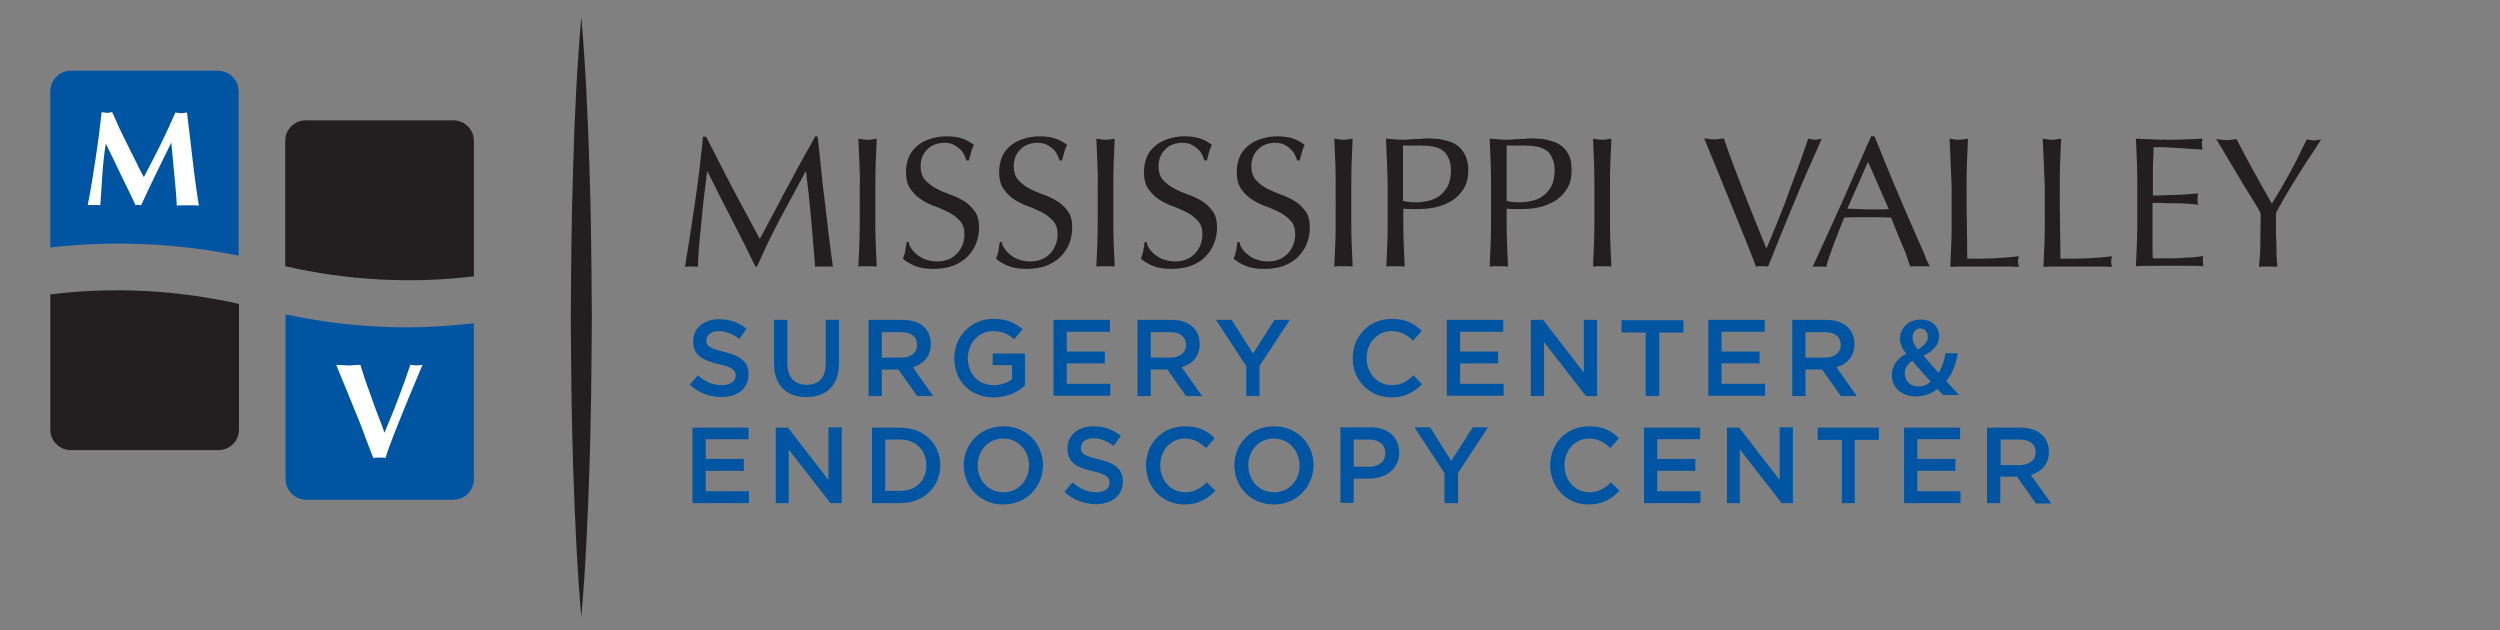 <svg xmlns="http://www.w3.org/2000/svg" xmlns:xlink="http://www.w3.org/1999/xlink" id="Layer_1" x="0px" y="0px" viewBox="0 0 735.4 185.4" style="enable-background:new 0 0 735.4 185.4;" xml:space="preserve" preserveAspectRatio="xMinYMid meet"><rect x="0" y="0" width="735.4" height="185.4" fill="#808080" stroke="none"/> <style type="text/css"> .st0{fill:#231F20;} .st1{fill:#0055A3;} .st2{fill:#FFFFFF;} </style> <path class="st0" d="M14.8,86.6v39.8c0,3.3,2.7,6,6,6h43.5c3.3,0,6-2.7,6-6v-37C52.1,85.3,33.3,84.3,14.8,86.6z"></path><g><path class="st0" d="M139.4,81.3V41.4c0-3.3-2.7-6-6-6H89.9c-3.3,0-6,2.7-6,6v36.9C102.1,82.5,120.9,83.5,139.4,81.3z"></path> </g> <path class="st1" d="M70.2,75.2V61.3V26.9c0-3.3-2.7-6.1-6.1-6.1H20.9c-3.4,0-6.1,2.7-6.1,6.1v45.9C33.3,70.7,52,71.5,70.2,75.2z"></path> <g> <g> <path class="st1" d="M213,103.5c4.7,1.2,7.2,2.8,7.2,6.6c0,4.2-3.3,6.7-8,6.7c-3.4,0-6.6-1.2-9.3-3.6l2.4-2.8 c2.1,1.9,4.3,2.9,7.1,2.9c2.4,0,4-1.1,4-2.8c0-1.6-0.9-2.5-5.1-3.4c-4.8-1.2-7.4-2.6-7.4-6.7c0-3.9,3.2-6.5,7.6-6.5 c3.3,0,5.8,1,8.1,2.8l-2.1,3c-2-1.5-4-2.3-6.1-2.3c-2.3,0-3.6,1.2-3.6,2.7C207.7,101.7,208.7,102.5,213,103.5z"></path> <path class="st1" d="M246.8,106.8c0,6.7-3.8,10-9.6,10c-5.8,0-9.5-3.4-9.5-9.8V94.1h3.9v12.7c0,4.2,2.1,6.4,5.7,6.4 c3.5,0,5.6-2.1,5.6-6.2V94.1h3.9V106.8z"></path> <path class="st1" d="M269.8,116.5l-5.5-7.8h-4.9v7.8h-3.9V94.1h10c5.2,0,8.3,2.7,8.3,7.1c0,3.7-2.2,5.9-5.3,6.8l6,8.5H269.8z M265.1,97.7h-5.7v7.5h5.8c2.8,0,4.6-1.5,4.6-3.8C269.7,99,268,97.7,265.1,97.7z"></path> <path class="st1" d="M292.3,116.9c-7,0-11.6-5-11.6-11.5c0-6.3,4.8-11.6,11.5-11.6c3.9,0,6.3,1.1,8.6,3l-2.5,3 c-1.7-1.5-3.4-2.4-6.3-2.4c-4.1,0-7.3,3.6-7.3,7.9c0,4.6,3,8,7.6,8c2.1,0,4-0.7,5.4-1.7v-4.2h-5.7V104h9.5v9.4 C299.4,115.3,296.3,116.9,292.3,116.9z"></path> <path class="st1" d="M326.5,97.6h-12.7v5.8h11.2v3.5h-11.2v6h12.8v3.5h-16.7V94.1h16.6V97.6z"></path> <path class="st1" d="M348.9,116.5l-5.5-7.8h-4.9v7.8h-3.9V94.1h10c5.1,0,8.3,2.7,8.3,7.1c0,3.7-2.2,5.9-5.3,6.8l6,8.5H348.9z M344.2,97.7h-5.7v7.5h5.8c2.8,0,4.6-1.5,4.6-3.8C348.8,99,347.1,97.7,344.2,97.7z"></path> <path class="st1" d="M370.6,116.5h-4v-8.8l-8.9-13.6h4.6l6.3,9.9l6.3-9.9h4.5l-8.9,13.5V116.5z"></path> <path class="st1" d="M409.3,116.9c-6.5,0-11.4-5.1-11.4-11.5c0-6.4,4.8-11.6,11.5-11.6c4.1,0,6.6,1.4,8.8,3.5l-2.5,2.9 c-1.8-1.7-3.7-2.8-6.3-2.8c-4.3,0-7.4,3.5-7.4,7.9c0,4.4,3.1,8,7.4,8c2.8,0,4.5-1.1,6.4-2.9l2.5,2.6 C416,115.3,413.4,116.9,409.3,116.9z"></path> <path class="st1" d="M442.2,97.6h-12.7v5.8h11.2v3.5h-11.2v6h12.8v3.5h-16.7V94.1h16.6V97.6z"></path> <path class="st1" d="M465.9,94.1h3.9v22.4h-3.3l-12.3-15.9v15.9h-3.9V94.1h3.6l12,15.5V94.1z"></path> <path class="st1" d="M488.1,116.5h-4V97.8h-7.1v-3.6h18.2v3.6h-7.1V116.5z"></path> <path class="st1" d="M519.1,97.6h-12.7v5.8h11.2v3.5h-11.2v6h12.8v3.5h-16.7V94.1h16.6V97.6z"></path> <path class="st1" d="M541.5,116.5l-5.5-7.8h-4.9v7.8h-3.9V94.1h10c5.1,0,8.3,2.7,8.3,7.1c0,3.7-2.2,5.9-5.3,6.8l6,8.5H541.5z M536.8,97.7h-5.7v7.5h5.8c2.8,0,4.6-1.5,4.6-3.8C541.4,99,539.7,97.7,536.8,97.7z"></path> </g> </g> <g> <g> <path class="st0" d="M513.5,70.6c-1.2-3-2.5-6.2-3.9-9.6c-1.4-3.4-2.8-6.8-4.2-10.3c-1.4-3.5-2.8-6.8-4.1-10 c0.5,0.1,1,0.1,1.5,0.2c0.5,0.1,0.9,0.1,1.4,0.1c0.4,0,0.9,0,1.4-0.1c0.5-0.1,1-0.1,1.5-0.2c0.8,2.4,1.7,4.9,2.7,7.6 c1,2.6,2,5.3,3.1,8.1c1.1,2.7,2.2,5.5,3.3,8.3c1.1,2.8,2.3,5.6,3.4,8.4c0.7-1.5,1.4-3.2,2.1-5c0.8-1.8,1.5-3.8,2.3-5.7 c0.8-2,1.6-4,2.3-6.1c0.8-2.1,1.5-4,2.2-5.9c0.7-1.9,1.4-3.7,1.9-5.3c0.6-1.6,1.1-3.1,1.5-4.3c0.8,0.2,1.5,0.3,2,0.3 c0.5,0,1.2-0.1,2-0.3c-2.9,6.4-5.6,12.6-8.2,18.9c-2.6,6.2-5.1,12.5-7.6,18.7c-0.6-0.1-1.2-0.1-1.8-0.1c-0.7,0-1.3,0-1.8,0.1 C515.8,76.3,514.7,73.7,513.5,70.6z"></path> <path class="st0" d="M567.7,78.4c-0.5-0.1-1-0.1-1.5-0.1c-0.5,0-0.9,0-1.4,0c-0.5,0-1,0-1.5,0c-0.4,0-0.9,0-1.4,0.1 c-0.3-0.8-0.6-1.9-1-3c-0.4-1.2-0.9-2.4-1.5-3.7c-0.5-1.3-1.1-2.6-1.6-3.9c-0.5-1.3-1.1-2.6-1.5-3.8c-1.2,0-2.4-0.1-3.6-0.1 c-1.2,0-2.4,0-3.6,0c-1.1,0-2.2,0-3.3,0c-1.1,0-2.2,0-3.3,0.1c-1.2,2.8-2.2,5.6-3.2,8.1c-0.9,2.6-1.7,4.7-2.1,6.4 c-0.6-0.1-1.3-0.1-2-0.1c-0.7,0-1.4,0-2,0.1c3-6.4,5.8-12.7,8.7-19.1c2.8-6.3,5.6-12.7,8.5-19.3h1c0.9,2.1,1.8,4.4,2.8,6.9 c1,2.5,2.1,5,3.1,7.5c1.1,2.5,2.1,5,3.2,7.5c1.1,2.5,2.1,4.8,3,6.9c0.9,2.1,1.8,4,2.5,5.7C566.6,76.3,567.2,77.5,567.7,78.4z M543.4,61.4c1,0,1.9,0,3,0.1c1,0,2,0.1,3,0.1c1,0,2,0,3.1,0c1,0,2,0,3.1-0.1l-6.1-13.9L543.4,61.4z"></path> <path class="st0" d="M573.8,47.9c-0.1-2.3-0.2-4.7-0.3-7.1c0.5,0.1,0.9,0.1,1.4,0.2c0.4,0.1,0.9,0.1,1.3,0.1c0.4,0,0.9,0,1.3-0.1 c0.4-0.1,0.9-0.1,1.4-0.2c-0.1,2.4-0.2,4.8-0.3,7.1c-0.1,2.3-0.1,4.7-0.1,7.1c0,4.6,0,8.6,0.1,12c0,3.4,0.1,6.4,0.1,9.1 c2.6,0,5.1,0,7.5-0.1c2.4-0.1,4.9-0.3,7.7-0.6c-0.2,0.6-0.3,1.2-0.3,1.6c0,0.4,0.1,0.9,0.3,1.5c-1.7-0.1-3.4-0.1-5-0.1 c-1.7,0-3.4,0-5,0c-1.7,0-3.4,0-5.1,0c-1.6,0-3.3,0-5.1,0.1c0.1-2.3,0.2-4.6,0.3-6.9c0.1-2.3,0.1-4.7,0.1-7.1V55 C574,52.6,573.9,50.2,573.8,47.9z"></path> <path class="st0" d="M601.2,47.9c-0.1-2.3-0.2-4.7-0.3-7.1c0.5,0.1,0.9,0.1,1.4,0.2c0.4,0.1,0.9,0.1,1.3,0.1c0.4,0,0.9,0,1.3-0.1 c0.4-0.1,0.9-0.1,1.4-0.2c-0.1,2.4-0.2,4.8-0.3,7.1c-0.1,2.3-0.1,4.7-0.1,7.1c0,4.6,0,8.6,0.1,12c0,3.4,0.1,6.4,0.1,9.1 c2.6,0,5.1,0,7.5-0.1c2.4-0.1,4.9-0.3,7.7-0.6c-0.2,0.6-0.3,1.2-0.3,1.6c0,0.4,0.1,0.9,0.3,1.5c-1.7-0.1-3.4-0.1-5-0.1 c-1.7,0-3.4,0-5,0c-1.7,0-3.4,0-5.1,0c-1.6,0-3.3,0-5.1,0.1c0.1-2.3,0.2-4.6,0.3-6.9c0.1-2.3,0.1-4.7,0.1-7.1V55 C601.4,52.6,601.3,50.2,601.2,47.9z"></path> <path class="st0" d="M628.6,47.8c-0.1-2.3-0.2-4.7-0.3-7c1.6,0.1,3.3,0.1,4.9,0.2c1.6,0.1,3.3,0.1,4.9,0.1c1.6,0,3.3,0,4.9-0.1 c1.6-0.1,3.2-0.1,4.9-0.2c-0.1,0.5-0.2,1.1-0.2,1.6c0,0.6,0.1,1.1,0.2,1.6c-1.2-0.1-2.2-0.1-3.2-0.2c-1-0.1-2-0.1-3.1-0.2 c-1.1-0.1-2.2-0.1-3.5-0.2c-1.3-0.1-2.8-0.1-4.6-0.1c0,1.2-0.1,2.3-0.1,3.3c-0.1,1.1-0.1,2.3-0.1,3.6c0,1.4,0,2.8,0,4.2 c0,1.4,0,2.4,0,3.1c1.6,0,3.1,0,4.3-0.1c1.3,0,2.4-0.1,3.5-0.1c1.1-0.1,2-0.1,2.9-0.2c0.9-0.1,1.7-0.1,2.6-0.2 c-0.1,0.5-0.2,1.1-0.2,1.7c0,0.6,0.1,1.1,0.2,1.6c-1-0.1-2.1-0.2-3.3-0.3c-1.3-0.1-2.5-0.1-3.8-0.1c-1.3,0-2.4,0-3.6-0.1 c-1.1,0-2,0-2.7,0c0,0.3,0,0.7,0,1.1c0,0.4,0,0.9,0,1.5v2.1v3.3c0,2.1,0,3.8,0,5.2c0,1.3,0,2.4,0.1,3.1c1.2,0,2.5,0,3.8,0 c1.4,0,2.7,0,4.1-0.1c1.3-0.1,2.6-0.1,3.8-0.2c1.2-0.1,2.2-0.2,3.1-0.4c-0.1,0.2-0.1,0.5-0.1,0.8c0,0.3,0,0.6,0,0.8 c0,0.6,0.1,1.1,0.2,1.4c-1.6-0.1-3.3-0.1-4.9-0.1c-1.6,0-3.3,0-5,0c-1.7,0-3.3,0-5,0c-1.7,0-3.3,0-5,0.1c0.1-2.3,0.2-4.7,0.3-7 c0.1-2.3,0.1-4.7,0.1-7.1v-9.4C628.7,52.5,628.7,50.1,628.6,47.8z"></path> <path class="st0" d="M663.6,60.3c-0.7-1.2-1.5-2.5-2.4-3.9c-0.9-1.4-1.8-3-2.7-4.5c-0.9-1.6-1.9-3.1-2.7-4.5 c-0.9-1.4-1.6-2.7-2.3-3.9c-0.7-1.1-1.2-2-1.6-2.6c0.5,0.1,1,0.1,1.5,0.2c0.5,0.1,1,0.1,1.5,0.1c0.5,0,1,0,1.5-0.1 c0.5-0.1,1-0.1,1.5-0.2c1.6,3.2,3.3,6.3,5,9.4c1.7,3.1,3.5,6.3,5.4,9.6c0.8-1.3,1.7-2.8,2.6-4.3c0.9-1.6,1.8-3.2,2.7-4.8 c0.9-1.6,1.8-3.3,2.6-5c0.8-1.7,1.6-3.3,2.4-4.8c0.9,0.2,1.6,0.3,2.1,0.3c0.5,0,1.2-0.1,2.1-0.3c-1.7,2.7-3.3,5.1-4.7,7.2 c-1.4,2.2-2.6,4.1-3.7,5.9c-1.1,1.8-2,3.3-2.8,4.7c-0.8,1.4-1.5,2.7-2.1,3.8c0,1.3,0,2.8,0,4.3c0,1.5,0,3,0.1,4.5 c0,1.5,0.1,2.9,0.1,4.1c0.1,1.3,0.1,2.3,0.2,3c-0.8-0.1-1.7-0.1-2.7-0.1c-1,0-1.8,0-2.7,0.1c0.2-1.9,0.4-4.2,0.4-6.9 c0-2.7,0.1-5.5,0.1-8.5C664.9,62.4,664.4,61.5,663.6,60.3z"></path> </g> <g> <path class="st0" d="M215.4,55.2c2.6,4.9,5.3,9.9,8.1,15.1c0.4-0.7,0.9-1.7,1.6-3c0.7-1.3,1.5-2.8,2.4-4.5 c0.9-1.7,1.9-3.5,2.9-5.5c1-1.9,2.1-3.9,3.2-5.9c1.1-2,2.1-4,3.2-5.9c1.1-1.9,2.1-3.7,3-5.4h0.7c0.4,3.5,0.8,6.9,1.1,10.2 c0.3,3.3,0.7,6.5,1.1,9.6c0.4,3.2,0.7,6.3,1.1,9.4c0.4,3.1,0.8,6.1,1.2,9.2c-0.4-0.1-0.9-0.1-1.3-0.1c-0.4,0-0.9,0-1.3,0 c-0.4,0-0.9,0-1.3,0c-0.4,0-0.9,0-1.3,0.1c-0.4-4.9-0.8-9.6-1.2-14.1c-0.4-4.6-0.9-9.2-1.5-14H237c-2.5,4.6-5,9.2-7.4,13.7 c-2.4,4.5-4.7,9.3-6.9,14.3h-0.5c-2.2-4.6-4.5-9.2-6.9-13.8c-2.4-4.6-4.8-9.3-7.2-14.2H208c-0.3,2.3-0.5,4.7-0.9,7.4 c-0.3,2.6-0.6,5.3-0.8,7.8c-0.3,2.6-0.5,5-0.7,7.3c-0.2,2.3-0.3,4.2-0.3,5.6c-0.6-0.1-1.2-0.1-1.9-0.1c-0.7,0-1.3,0-1.9,0.1 c0.5-3,1-6.1,1.5-9.4c0.5-3.3,1-6.6,1.5-9.9c0.5-3.3,0.9-6.6,1.3-9.8c0.4-3.2,0.7-6.3,1-9.2h0.9C210.3,45.3,212.9,50.3,215.4,55.2 z"></path> <path class="st0" d="M252.8,47.9c-0.1-2.3-0.2-4.7-0.3-7.1c0.5,0.1,0.9,0.1,1.4,0.2c0.4,0.1,0.9,0.1,1.3,0.1c0.4,0,0.9,0,1.3-0.1 c0.4-0.1,0.9-0.1,1.4-0.2c-0.1,2.4-0.2,4.8-0.3,7.1c-0.1,2.3-0.1,4.7-0.1,7.1v9.4c0,2.4,0,4.8,0.1,7.1c0.1,2.3,0.2,4.6,0.3,6.9 c-0.8-0.1-1.7-0.1-2.7-0.1c-1,0-1.8,0-2.7,0.1c0.1-2.3,0.2-4.6,0.3-6.9c0.1-2.3,0.1-4.7,0.1-7.1V55 C253,52.6,252.9,50.2,252.8,47.9z"></path> <path class="st0" d="M268.2,73.3c0.5,0.7,1.1,1.3,1.8,1.8c0.7,0.5,1.5,1,2.5,1.3c0.9,0.3,2,0.5,3.2,0.5c1.2,0,2.3-0.2,3.3-0.6 c1-0.4,1.8-1,2.5-1.7c0.7-0.7,1.2-1.6,1.6-2.5c0.4-1,0.6-2,0.6-3.1c0-1.7-0.4-3-1.3-4c-0.9-1-1.9-1.8-3.2-2.5 c-1.3-0.6-2.7-1.3-4.1-1.8c-1.5-0.5-2.9-1.2-4.1-2c-1.3-0.8-2.3-1.9-3.2-3.1c-0.9-1.3-1.3-3-1.3-5.1c0-1.5,0.3-2.9,0.8-4.2 c0.5-1.3,1.3-2.3,2.4-3.3c1-0.9,2.3-1.6,3.8-2.1c1.5-0.5,3.1-0.8,4.9-0.8c1.7,0,3.3,0.2,4.5,0.6c1.3,0.4,2.5,1.1,3.6,1.9 c-0.3,0.6-0.6,1.3-0.8,2c-0.2,0.7-0.4,1.6-0.7,2.6h-0.7c-0.2-0.5-0.4-1.1-0.7-1.7c-0.3-0.6-0.7-1.2-1.3-1.7 c-0.5-0.5-1.2-0.9-1.9-1.3c-0.7-0.3-1.6-0.5-2.6-0.5c-1,0-2,0.2-2.8,0.5c-0.9,0.3-1.6,0.8-2.2,1.4c-0.6,0.6-1.1,1.3-1.5,2.2 c-0.3,0.8-0.5,1.8-0.5,2.7c0,1.7,0.4,3.1,1.3,4.1c0.9,1,1.9,1.8,3.2,2.5c1.3,0.7,2.7,1.3,4.1,1.8c1.5,0.5,2.9,1.2,4.1,1.9 c1.3,0.8,2.3,1.8,3.2,3c0.9,1.2,1.3,2.8,1.3,4.8c0,1.7-0.3,3.3-0.9,4.8c-0.6,1.5-1.5,2.8-2.6,3.9c-1.2,1.1-2.6,2-4.2,2.6 c-1.7,0.6-3.6,0.9-5.7,0.9c-2.3,0-4.1-0.3-5.5-0.9c-1.4-0.6-2.6-1.3-3.5-2.1c0.3-0.8,0.6-1.6,0.7-2.3c0.1-0.7,0.2-1.5,0.4-2.6h0.7 C267.3,71.9,267.7,72.6,268.2,73.3z"></path> <path class="st0" d="M295.6,73.3c0.5,0.7,1.1,1.3,1.8,1.8c0.7,0.5,1.5,1,2.5,1.3c0.9,0.3,2,0.5,3.2,0.5c1.2,0,2.3-0.2,3.3-0.6 c1-0.4,1.8-1,2.5-1.7c0.7-0.7,1.2-1.6,1.6-2.5c0.4-1,0.6-2,0.6-3.1c0-1.7-0.4-3-1.3-4c-0.9-1-1.9-1.8-3.2-2.5 c-1.3-0.6-2.7-1.3-4.1-1.8c-1.5-0.5-2.9-1.2-4.1-2c-1.3-0.8-2.3-1.9-3.2-3.1c-0.9-1.3-1.3-3-1.3-5.1c0-1.5,0.3-2.9,0.8-4.2 c0.5-1.3,1.3-2.3,2.4-3.3c1-0.9,2.3-1.6,3.8-2.1c1.5-0.5,3.1-0.8,4.9-0.8c1.7,0,3.3,0.2,4.5,0.6c1.3,0.4,2.5,1.1,3.6,1.9 c-0.3,0.6-0.6,1.3-0.8,2c-0.2,0.7-0.4,1.6-0.7,2.6h-0.7c-0.2-0.5-0.4-1.1-0.7-1.7c-0.3-0.6-0.7-1.2-1.3-1.7 c-0.5-0.5-1.2-0.9-1.9-1.3c-0.7-0.3-1.6-0.5-2.6-0.5c-1,0-2,0.2-2.8,0.5c-0.9,0.3-1.6,0.8-2.2,1.4c-0.6,0.6-1.1,1.3-1.5,2.2 c-0.3,0.8-0.5,1.8-0.5,2.7c0,1.7,0.4,3.1,1.3,4.1c0.9,1,1.9,1.8,3.2,2.5c1.3,0.7,2.7,1.3,4.1,1.8c1.5,0.5,2.9,1.2,4.1,1.9 c1.3,0.8,2.3,1.8,3.2,3c0.9,1.2,1.3,2.8,1.3,4.8c0,1.7-0.3,3.3-0.9,4.8c-0.6,1.5-1.5,2.8-2.6,3.9c-1.2,1.1-2.6,2-4.2,2.6 c-1.7,0.6-3.6,0.9-5.7,0.9c-2.3,0-4.1-0.3-5.5-0.9c-1.4-0.6-2.6-1.3-3.5-2.1c0.3-0.8,0.6-1.6,0.7-2.3c0.1-0.7,0.2-1.5,0.4-2.6h0.7 C294.7,71.9,295.1,72.6,295.6,73.3z"></path> <path class="st0" d="M322.8,47.9c-0.1-2.3-0.2-4.7-0.3-7.1c0.5,0.1,0.9,0.1,1.4,0.2c0.4,0.1,0.9,0.1,1.3,0.1c0.4,0,0.9,0,1.3-0.1 c0.4-0.1,0.9-0.1,1.4-0.2c-0.1,2.4-0.2,4.8-0.3,7.1c-0.1,2.3-0.1,4.7-0.1,7.1v9.4c0,2.4,0,4.8,0.1,7.1c0.1,2.3,0.2,4.6,0.3,6.9 c-0.9-0.1-1.7-0.1-2.7-0.1c-1,0-1.8,0-2.7,0.1c0.1-2.3,0.2-4.6,0.3-6.9c0.1-2.3,0.1-4.7,0.1-7.1V55 C323,52.6,322.9,50.2,322.8,47.9z"></path> <path class="st0" d="M338.2,73.3c0.5,0.7,1.1,1.3,1.8,1.8c0.7,0.5,1.5,1,2.5,1.3c0.9,0.3,2,0.5,3.2,0.5c1.2,0,2.3-0.2,3.3-0.6 c1-0.4,1.8-1,2.5-1.7c0.7-0.7,1.2-1.6,1.6-2.5c0.4-1,0.6-2,0.6-3.1c0-1.7-0.4-3-1.3-4c-0.9-1-1.9-1.8-3.2-2.5 c-1.3-0.6-2.7-1.3-4.1-1.8c-1.5-0.5-2.9-1.2-4.1-2c-1.3-0.8-2.3-1.9-3.2-3.1c-0.9-1.3-1.3-3-1.3-5.1c0-1.5,0.3-2.9,0.8-4.2 c0.5-1.3,1.3-2.3,2.4-3.3c1-0.9,2.3-1.6,3.8-2.1c1.5-0.5,3.1-0.8,4.9-0.8c1.7,0,3.3,0.2,4.5,0.6c1.3,0.4,2.5,1.1,3.6,1.9 c-0.3,0.6-0.6,1.3-0.8,2c-0.2,0.7-0.4,1.6-0.7,2.6h-0.7c-0.2-0.5-0.4-1.1-0.7-1.7c-0.3-0.6-0.7-1.2-1.3-1.7 c-0.5-0.5-1.2-0.9-1.9-1.3c-0.7-0.3-1.6-0.5-2.6-0.5c-1,0-2,0.2-2.8,0.5c-0.9,0.3-1.6,0.8-2.2,1.4c-0.6,0.6-1.1,1.3-1.5,2.2 c-0.3,0.8-0.5,1.8-0.5,2.7c0,1.7,0.4,3.1,1.3,4.1c0.9,1,1.9,1.8,3.2,2.5c1.3,0.7,2.7,1.3,4.1,1.8c1.5,0.5,2.9,1.2,4.1,1.9 c1.3,0.8,2.3,1.8,3.2,3c0.9,1.2,1.3,2.8,1.3,4.8c0,1.7-0.3,3.3-0.9,4.8c-0.6,1.5-1.5,2.8-2.6,3.9c-1.1,1.1-2.6,2-4.2,2.6 c-1.7,0.6-3.6,0.9-5.7,0.9c-2.3,0-4.1-0.3-5.5-0.9c-1.4-0.6-2.6-1.3-3.5-2.1c0.3-0.8,0.6-1.6,0.7-2.3c0.1-0.7,0.3-1.5,0.4-2.6h0.7 C337.3,71.9,337.7,72.6,338.2,73.3z"></path> <path class="st0" d="M365.5,73.3c0.5,0.7,1.1,1.3,1.8,1.8c0.7,0.5,1.5,1,2.5,1.3c0.9,0.3,2,0.5,3.2,0.5c1.2,0,2.3-0.2,3.3-0.6 c1-0.4,1.8-1,2.5-1.7c0.7-0.7,1.2-1.6,1.6-2.5c0.4-1,0.6-2,0.6-3.1c0-1.7-0.4-3-1.3-4c-0.9-1-1.9-1.8-3.2-2.5 c-1.3-0.6-2.7-1.3-4.1-1.8c-1.5-0.5-2.9-1.2-4.1-2c-1.3-0.8-2.3-1.9-3.2-3.1c-0.9-1.3-1.3-3-1.3-5.1c0-1.5,0.3-2.9,0.8-4.2 c0.5-1.3,1.3-2.3,2.4-3.3c1-0.9,2.3-1.6,3.8-2.1c1.5-0.5,3.1-0.8,4.9-0.8c1.7,0,3.3,0.2,4.5,0.6c1.3,0.4,2.5,1.1,3.6,1.9 c-0.3,0.6-0.6,1.3-0.8,2c-0.2,0.7-0.4,1.6-0.7,2.6h-0.7c-0.2-0.5-0.4-1.1-0.7-1.7c-0.3-0.6-0.7-1.2-1.3-1.7 c-0.5-0.5-1.2-0.9-1.9-1.3c-0.7-0.3-1.6-0.5-2.6-0.5c-1,0-2,0.2-2.8,0.5c-0.9,0.3-1.6,0.8-2.2,1.4c-0.6,0.6-1.1,1.3-1.5,2.2 c-0.3,0.8-0.5,1.8-0.5,2.7c0,1.7,0.4,3.1,1.3,4.1c0.9,1,1.9,1.8,3.2,2.5c1.3,0.7,2.7,1.3,4.1,1.8c1.5,0.5,2.9,1.2,4.1,1.9 c1.3,0.8,2.3,1.8,3.2,3c0.9,1.2,1.3,2.8,1.3,4.8c0,1.7-0.3,3.3-0.9,4.8c-0.6,1.5-1.5,2.8-2.6,3.9c-1.1,1.1-2.6,2-4.2,2.6 c-1.7,0.6-3.6,0.9-5.7,0.9c-2.3,0-4.1-0.3-5.5-0.9c-1.4-0.6-2.6-1.3-3.5-2.1c0.3-0.8,0.6-1.6,0.7-2.3c0.1-0.7,0.3-1.5,0.4-2.6h0.7 C364.6,71.9,365,72.6,365.5,73.3z"></path> <path class="st0" d="M392.8,47.9c-0.1-2.3-0.2-4.7-0.3-7.1c0.5,0.1,0.9,0.1,1.4,0.2c0.4,0.1,0.9,0.1,1.3,0.1c0.4,0,0.9,0,1.3-0.1 c0.4-0.1,0.9-0.1,1.4-0.2c-0.1,2.4-0.2,4.8-0.3,7.1c-0.1,2.3-0.1,4.7-0.1,7.1v9.4c0,2.4,0,4.8,0.1,7.1c0.1,2.3,0.2,4.6,0.3,6.9 c-0.8-0.1-1.7-0.1-2.7-0.1c-1,0-1.8,0-2.7,0.1c0.1-2.3,0.2-4.6,0.3-6.9c0.1-2.3,0.1-4.7,0.1-7.1V55 C392.9,52.6,392.9,50.2,392.8,47.9z"></path> <path class="st0" d="M408,47.9c-0.1-2.3-0.2-4.7-0.3-7.1c0.9,0.1,1.8,0.1,2.7,0.2c0.9,0.1,1.8,0.1,2.7,0.1c0.4,0,1,0,1.6-0.1 c0.6,0,1.2-0.1,1.9-0.1c0.6,0,1.2,0,1.8-0.1c0.6,0,1.1-0.1,1.5-0.1c0.6,0,1.2,0,2,0.1c0.8,0,1.6,0.1,2.5,0.3 c0.9,0.2,1.8,0.5,2.7,0.8c0.9,0.4,1.7,0.9,2.4,1.6c0.7,0.7,1.3,1.6,1.7,2.6c0.4,1,0.7,2.3,0.7,3.9c0,2.4-0.5,4.4-1.6,5.9 c-1,1.5-2.3,2.7-3.8,3.5c-1.5,0.8-3.1,1.4-4.8,1.7c-1.7,0.3-3.2,0.4-4.5,0.4c-0.8,0-1.6,0-2.3,0c-0.7,0-1.4-0.1-2.1-0.1v3 c0,2.4,0,4.8,0.1,7.1c0.1,2.3,0.2,4.6,0.3,6.9c-0.8-0.1-1.7-0.1-2.7-0.1c-1,0-1.8,0-2.7,0.1c0.1-2.3,0.2-4.6,0.3-6.9 c0.1-2.3,0.1-4.7,0.1-7.1V55C408.2,52.6,408.1,50.2,408,47.9z M416.5,59.5c1.1,0,2.3-0.1,3.5-0.4c1.2-0.2,2.3-0.7,3.3-1.4 c1-0.7,1.8-1.6,2.5-2.8c0.6-1.2,1-2.7,1-4.6c0-1.6-0.2-2.8-0.7-3.8c-0.4-1-1.1-1.8-1.8-2.3c-0.8-0.5-1.7-0.9-2.9-1.1 c-1.1-0.2-2.4-0.3-3.8-0.3h-4.9v16.3C413.9,59.4,415.2,59.5,416.5,59.5z"></path> <path class="st0" d="M438.5,47.9c-0.1-2.3-0.2-4.7-0.3-7.1c0.9,0.1,1.8,0.1,2.7,0.2c0.9,0.1,1.8,0.1,2.7,0.1c0.4,0,1,0,1.6-0.1 c0.6,0,1.2-0.1,1.9-0.1c0.6,0,1.2,0,1.8-0.1c0.6,0,1.1-0.1,1.5-0.1c0.6,0,1.2,0,2,0.1c0.8,0,1.7,0.1,2.5,0.3 c0.9,0.2,1.8,0.5,2.7,0.8c0.9,0.4,1.7,0.9,2.4,1.6c0.7,0.7,1.3,1.6,1.7,2.6c0.4,1,0.6,2.3,0.6,3.9c0,2.4-0.5,4.4-1.6,5.9 c-1,1.5-2.3,2.7-3.8,3.5c-1.5,0.8-3.1,1.4-4.8,1.7c-1.7,0.3-3.2,0.4-4.5,0.4c-0.8,0-1.6,0-2.3,0c-0.7,0-1.4-0.1-2.1-0.1v3 c0,2.4,0,4.8,0.1,7.1c0.1,2.3,0.2,4.6,0.3,6.9c-0.9-0.1-1.7-0.1-2.7-0.1c-1,0-1.8,0-2.7,0.1c0.1-2.3,0.2-4.6,0.3-6.9 c0.1-2.3,0.1-4.7,0.1-7.1V55C438.6,52.6,438.6,50.2,438.5,47.9z M447,59.5c1.1,0,2.3-0.1,3.5-0.4c1.2-0.2,2.3-0.7,3.3-1.4 c1-0.7,1.8-1.6,2.5-2.8c0.6-1.2,1-2.7,1-4.6c0-1.6-0.2-2.8-0.7-3.8c-0.4-1-1-1.8-1.8-2.3c-0.8-0.5-1.7-0.9-2.9-1.1 c-1.1-0.2-2.4-0.3-3.8-0.3h-4.9v16.3C444.3,59.4,445.6,59.5,447,59.5z"></path> <path class="st0" d="M468.9,47.9c-0.1-2.3-0.2-4.7-0.3-7.1c0.5,0.1,0.9,0.1,1.4,0.2c0.4,0.1,0.9,0.1,1.3,0.1c0.4,0,0.9,0,1.3-0.1 c0.4-0.1,0.9-0.1,1.4-0.2c-0.1,2.4-0.2,4.8-0.3,7.1c-0.1,2.3-0.1,4.7-0.1,7.1v9.4c0,2.4,0,4.8,0.1,7.1c0.1,2.3,0.2,4.6,0.3,6.9 c-0.8-0.1-1.7-0.1-2.7-0.1c-1,0-1.8,0-2.7,0.1c0.1-2.3,0.2-4.6,0.3-6.9c0.1-2.3,0.1-4.7,0.1-7.1V55C469,52.6,469,50.2,468.9,47.9z "></path> </g> </g> <g> <path class="st2" d="M30.1,51.5c-0.2,3-0.4,5.9-0.6,8.9c-0.3-0.1-0.6-0.1-1-0.1c-0.3,0-0.6,0-0.9,0c-0.3,0-0.6,0-0.9,0 c-0.3,0-0.6,0-0.9,0.1c0.9-4.6,1.6-9.1,2.3-13.6c0.7-4.5,1.3-9.1,1.8-13.8c0.3,0.1,0.6,0.1,0.8,0.1c0.3,0,0.5,0.1,0.8,0.1 c0.2,0,0.5,0,0.7-0.1c0.3,0,0.6-0.1,0.8-0.1c0.7,1.6,1.5,3.2,2.2,4.9c0.8,1.6,1.6,3.3,2.4,4.9c0.8,1.6,1.6,3.2,2.4,4.8 c0.8,1.6,1.5,3.1,2.3,4.5c1.6-3,3.2-6.1,4.8-9.3c1.6-3.3,3.1-6.5,4.5-9.7c0.7,0.1,1.2,0.2,1.7,0.2c0.5,0,1-0.1,1.7-0.2 c0.3,2.3,0.6,4.8,0.9,7.4c0.3,2.6,0.6,5.2,0.9,7.7c0.3,2.5,0.6,4.9,0.9,7c0.3,2.2,0.6,3.9,0.8,5.3c-0.5-0.1-1.1-0.1-1.6-0.1 c-0.5,0-1.1,0-1.6,0c-0.5,0-1.1,0-1.6,0c-0.6,0-1.1,0-1.7,0.1c-0.1-2.7-0.4-5.7-0.7-8.9c-0.3-3.2-0.6-6.4-0.9-9.5h-0.1 c-1.5,3.1-3,6.2-4.5,9.2c-1.5,3-2.9,6.1-4.3,9.1c-0.1,0-0.3,0-0.4-0.1c-0.1,0-0.3,0-0.4,0c-0.1,0-0.3,0-0.4,0c-0.1,0-0.2,0-0.4,0.1 c-1.4-3-2.9-6-4.3-8.9c-1.4-3-2.9-6-4.4-9.1h-0.1C30.6,45.5,30.3,48.5,30.1,51.5z"></path> </g> <path class="st1" d="M119.8,96.3c-12,0-24-1.3-35.8-3.8v14v34.4c0,3.3,2.7,6.1,6.1,6.1h43.2c3.4,0,6.1-2.7,6.1-6.1V95.1 C132.9,95.8,126.4,96.3,119.8,96.3z"></path> <g> <path class="st2" d="M117.2,117.1c1.3-3.4,2.5-6.7,3.5-9.8c0.7,0.1,1.2,0.2,1.8,0.2c0.5,0,1.1-0.1,1.8-0.2 c-0.7,1.6-1.5,3.5-2.4,5.7c-0.9,2.2-1.9,4.5-2.9,7c-1,2.5-2,5-3,7.5c-1,2.6-1.9,4.9-2.6,7.2c-0.5-0.1-1.1-0.1-1.8-0.1 c-0.6,0-1.2,0-1.8,0.1c-0.4-1.1-0.9-2.4-1.5-3.9c-0.6-1.5-1.2-3.1-1.8-4.8c-0.7-1.7-1.3-3.4-2.1-5.2c-0.7-1.8-1.4-3.5-2.1-5.2 c-0.7-1.7-1.3-3.2-1.9-4.6c-0.6-1.4-1.1-2.7-1.5-3.7c0.6,0.1,1.2,0.1,1.8,0.1c0.6,0,1.2,0.1,1.8,0.1c0.6,0,1.2,0,1.8-0.1 c0.6,0,1.2-0.1,1.7-0.1c0.5,1.5,1,3.1,1.5,4.7c0.6,1.6,1.2,3.3,1.8,5c0.6,1.7,1.2,3.4,1.9,5.2c0.7,1.7,1.3,3.4,1.9,5.1 C114.5,123.9,115.9,120.6,117.2,117.1z"></path> </g> <path class="st0" d="M171,181.5c-1.3-14.7-1.9-29.4-2.4-44.1c-0.5-14.7-0.6-29.4-0.7-44.1c0.1-14.7,0.2-29.4,0.7-44.1 c0.4-14.7,1.1-29.4,2.4-44.1c1.3,14.7,1.9,29.4,2.4,44.1c0.5,14.7,0.6,29.4,0.7,44.1c-0.1,14.7-0.2,29.4-0.7,44.1 C172.9,152.1,172.3,166.8,171,181.5z"></path> <g> <g> <path class="st1" d="M220.2,129.2h-12.6v5.8h11.2v3.5h-11.2v6h12.7v3.5h-16.6v-22.2h16.5V129.2z"></path> <path class="st1" d="M243.8,125.7h3.8V148h-3.3l-12.3-15.8V148h-3.8v-22.2h3.6l11.9,15.4V125.7z"></path> <path class="st1" d="M264.8,148h-8.3v-22.2h8.3c7,0,11.8,4.8,11.8,11.1C276.6,143.1,271.8,148,264.8,148z M264.8,129.3h-4.4v15.1 h4.4c4.7,0,7.7-3.1,7.7-7.5C272.5,132.5,269.5,129.3,264.8,129.3z"></path> <path class="st1" d="M295.1,148.4c-6.8,0-11.6-5.2-11.6-11.5c0-6.3,4.8-11.5,11.7-11.5c6.8,0,11.6,5.2,11.6,11.5 C306.8,143.1,302,148.4,295.1,148.4z M295.1,129c-4.4,0-7.5,3.5-7.5,7.9c0,4.4,3.1,7.9,7.6,7.9c4.4,0,7.5-3.5,7.5-7.9 C302.7,132.5,299.5,129,295.1,129z"></path> <path class="st1" d="M323.1,135.1c4.7,1.1,7.2,2.8,7.2,6.5c0,4.2-3.3,6.7-7.9,6.7c-3.4,0-6.6-1.2-9.3-3.6l2.4-2.8 c2.1,1.8,4.3,2.9,7,2.9c2.4,0,3.9-1.1,3.9-2.8c0-1.6-0.9-2.5-5-3.4c-4.7-1.1-7.4-2.5-7.4-6.7c0-3.9,3.2-6.5,7.6-6.5 c3.2,0,5.8,1,8.1,2.8l-2.1,3c-2-1.5-4-2.3-6-2.3c-2.3,0-3.6,1.2-3.6,2.7C317.8,133.3,318.9,134.1,323.1,135.1z"></path> <path class="st1" d="M348.4,148.4c-6.5,0-11.3-5.1-11.3-11.5c0-6.4,4.7-11.5,11.5-11.5c4.1,0,6.6,1.4,8.7,3.5l-2.5,2.9 c-1.8-1.7-3.7-2.8-6.2-2.8c-4.3,0-7.3,3.5-7.3,7.9c0,4.4,3.1,7.9,7.3,7.9c2.7,0,4.5-1.1,6.4-2.9l2.5,2.5 C355.1,146.8,352.5,148.4,348.4,148.4z"></path> <path class="st1" d="M374.7,148.4c-6.8,0-11.6-5.2-11.6-11.5c0-6.3,4.8-11.5,11.7-11.5c6.8,0,11.6,5.2,11.6,11.5 C386.3,143.1,381.5,148.4,374.7,148.4z M374.7,129c-4.4,0-7.5,3.5-7.5,7.9c0,4.4,3.1,7.9,7.6,7.9c4.4,0,7.5-3.5,7.5-7.9 C382.2,132.5,379.1,129,374.7,129z"></path> <path class="st1" d="M402.6,140.8h-4.4v7.1h-3.9v-22.2h8.8c5.2,0,8.5,2.9,8.5,7.5C411.5,138.2,407.4,140.8,402.6,140.8z M402.7,129.3h-4.5v8h4.5c3,0,4.8-1.6,4.8-4C407.5,130.7,405.6,129.3,402.7,129.3z"></path> <path class="st1" d="M428.8,148h-3.9v-8.8l-8.8-13.5h4.6l6.2,9.9l6.3-9.9h4.5l-8.8,13.4V148z"></path> <path class="st1" d="M467.3,148.4c-6.5,0-11.3-5.1-11.3-11.5c0-6.4,4.7-11.5,11.5-11.5c4.1,0,6.6,1.4,8.7,3.5l-2.5,2.9 c-1.8-1.7-3.7-2.8-6.2-2.8c-4.3,0-7.3,3.5-7.3,7.9c0,4.4,3.1,7.9,7.3,7.9c2.7,0,4.5-1.1,6.4-2.9l2.5,2.5 C474,146.8,471.4,148.4,467.3,148.4z"></path> <path class="st1" d="M500.1,129.2h-12.6v5.8h11.2v3.5h-11.2v6h12.7v3.5h-16.6v-22.2h16.5V129.2z"></path> <path class="st1" d="M523.6,125.7h3.8V148h-3.3l-12.3-15.8V148H508v-22.2h3.6l11.9,15.4V125.7z"></path> <path class="st1" d="M545.7,148h-3.9v-18.6h-7.1v-3.6h18v3.6h-7.1V148z"></path> <path class="st1" d="M576.6,129.2H564v5.8h11.2v3.5H564v6h12.7v3.5h-16.6v-22.2h16.5V129.2z"></path> <path class="st1" d="M598.8,148l-5.5-7.8h-4.9v7.8h-3.9v-22.2h9.9c5.1,0,8.3,2.7,8.3,7.1c0,3.7-2.2,5.9-5.3,6.8l6,8.4H598.8z M594.2,129.3h-5.7v7.5h5.7c2.8,0,4.6-1.5,4.6-3.7C598.8,130.6,597,129.3,594.2,129.3z"></path> </g> </g> <g> <path class="st1" d="M571.6,116.2c-0.6-0.6-1.1-1.1-1.7-1.8c-1.7,1.4-3.7,2.2-6.2,2.2c-4.8,0-7.2-3-7.2-6.2c0-2.9,1.7-5,4.2-6.3 V104c-1-1.2-1.8-2.8-1.8-4.4c0-2.7,2.1-5.6,6.1-5.6c3.1,0,5.4,1.9,5.4,4.9c0,2.3-1.3,4.1-4.5,5.7l0,0.1c1.5,1.8,3.2,3.7,4.4,5 c0.9-1.5,1.6-3.5,2-5.8h3.6c-0.6,3.4-1.6,6.1-3.4,8.2c1.2,1.3,2.4,2.7,3.8,4.1H571.6z M564.3,113.7c1.5,0,2.8-0.6,3.6-1.5 c-1.3-1.4-3.4-3.7-5.4-6.1c-1,0.7-2.2,1.8-2.2,3.7C560.3,112,561.9,113.7,564.3,113.7L564.3,113.7z M564.9,96.6 c-1.5,0-2.3,1.3-2.3,2.7c0,1.3,0.6,2.4,1.6,3.5c1.8-1.2,2.9-2.2,2.9-3.7C567.1,97.9,566.4,96.6,564.9,96.6L564.9,96.6z"></path></g></svg>